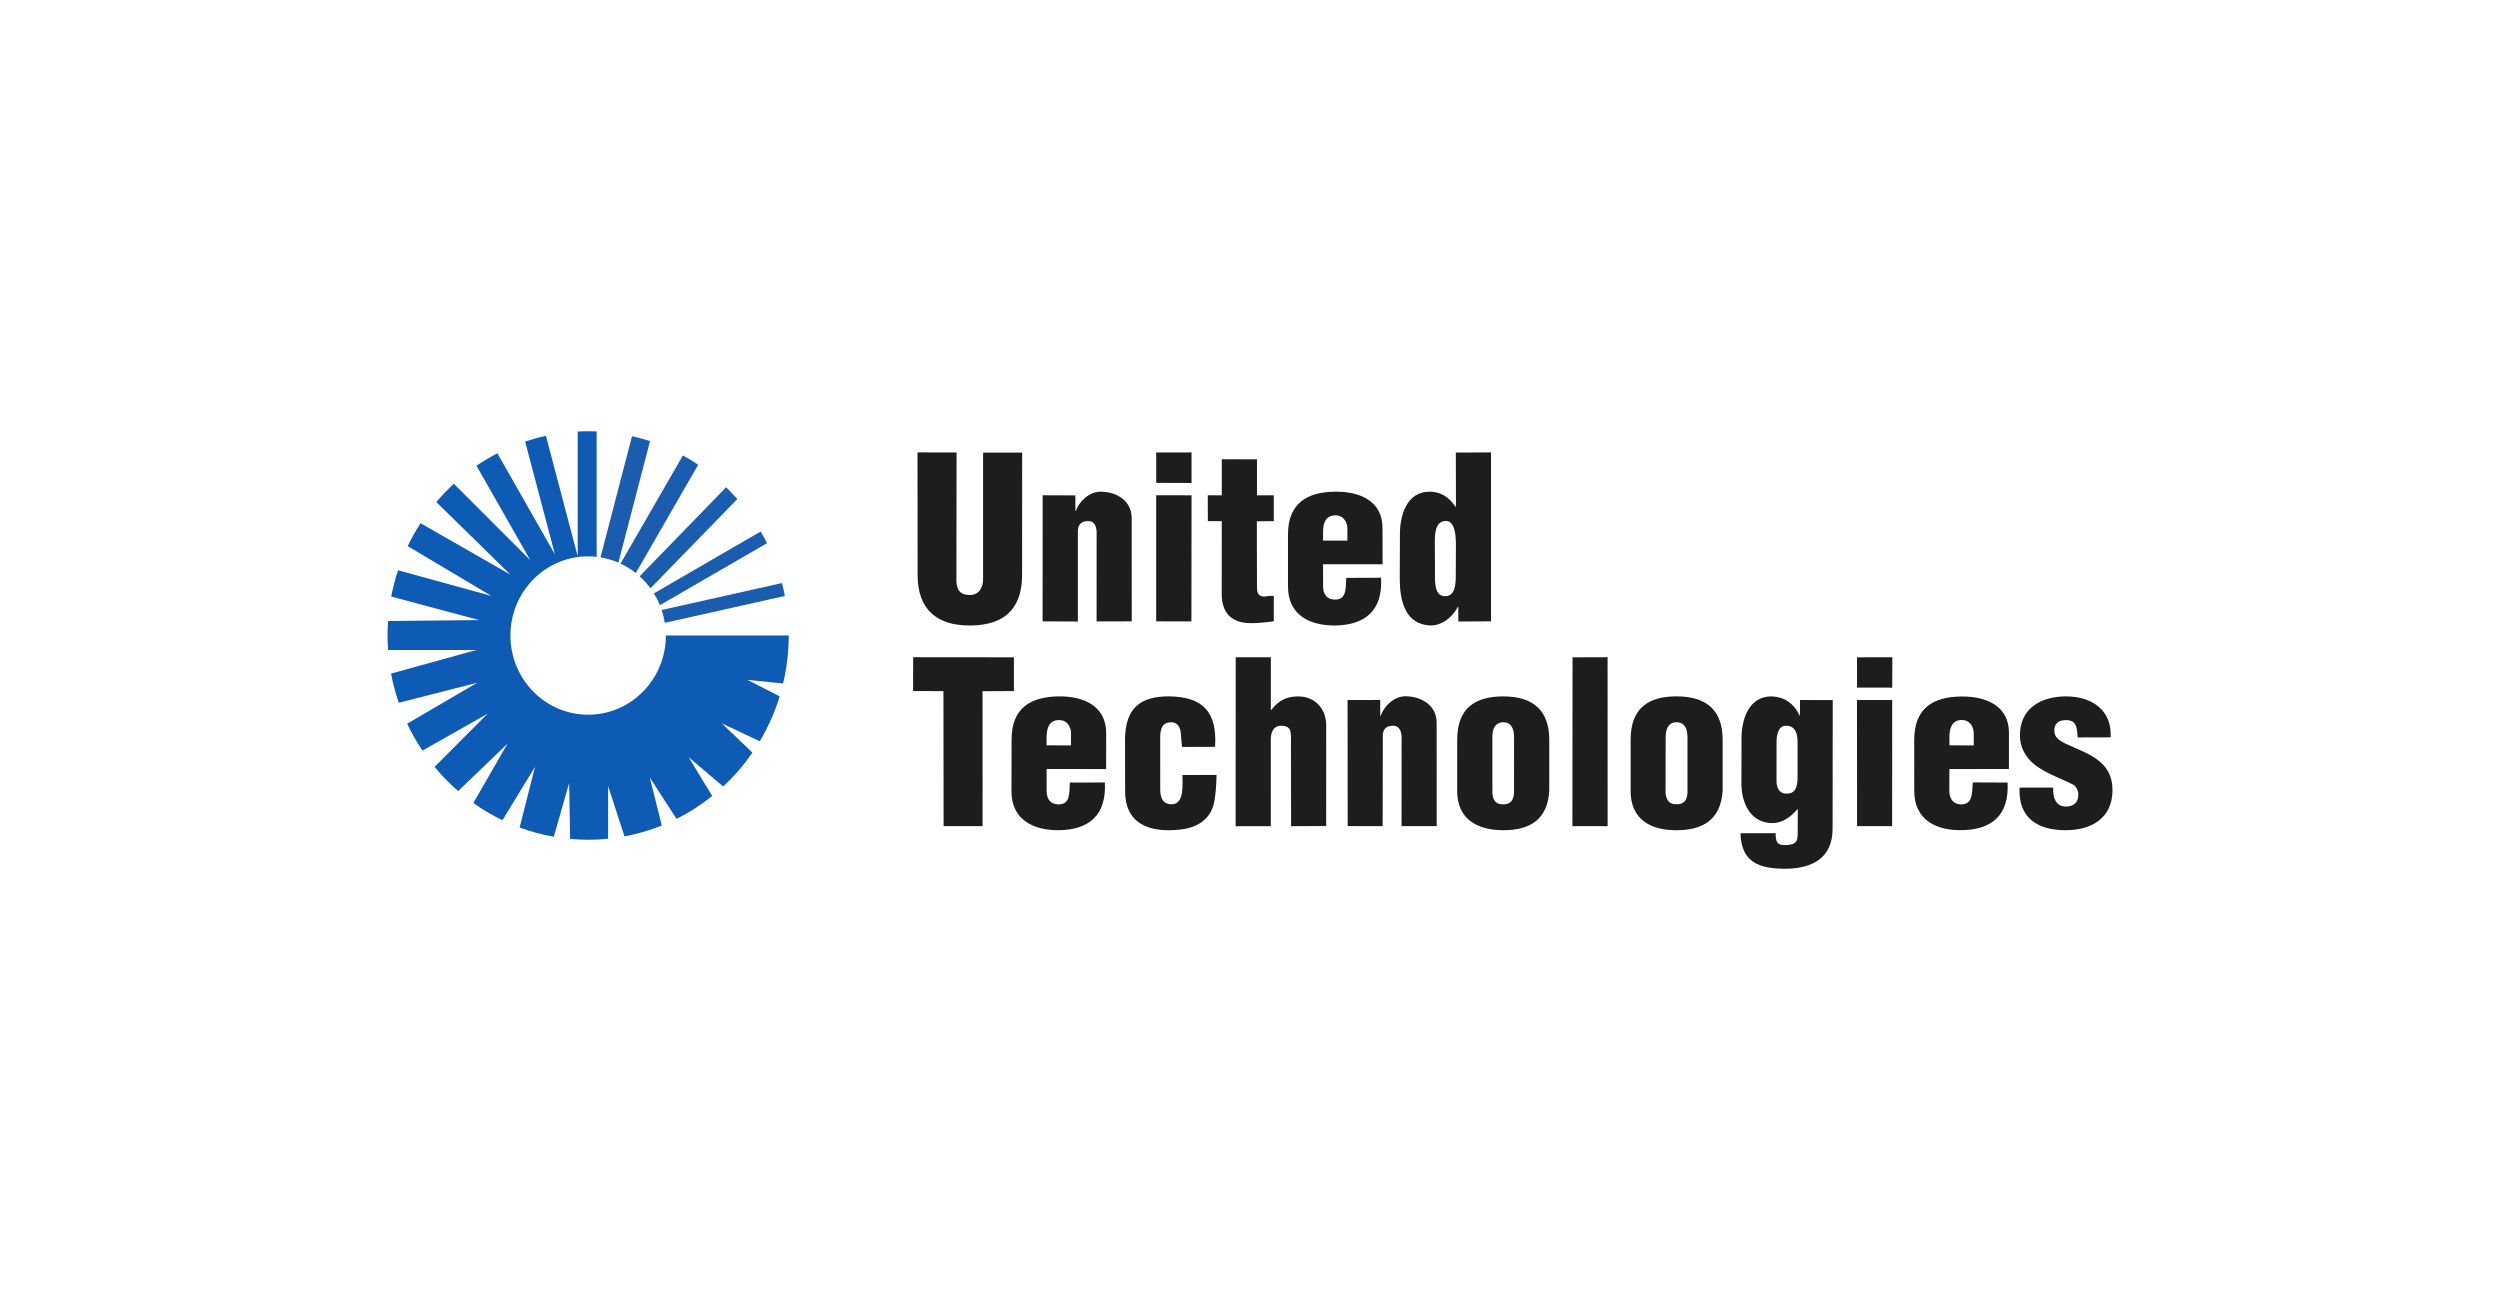 <svg xmlns="http://www.w3.org/2000/svg" xmlns:xlink="http://www.w3.org/1999/xlink" fill="none" version="1.1" width="200" height="104" viewBox="0 0 200 104"><defs><clipPath id="master_svg0_474_14706"><rect x="0" y="0" width="200" height="104" rx="12"/></clipPath></defs><g clip-path="url(#master_svg0_474_14706)"><g><g><path d="M73.4,36.193L76.526,36.199L76.513,46.4C76.513,47.05,76.703,47.608,77.59,47.599C78.399,47.603,78.655,46.884,78.646,46.313L78.646,36.206L81.773,36.206L81.766,45.987C81.773,48.27,80.753,50.041,77.581,50.041C74.945,50.041,73.409,48.761,73.409,45.987L73.4,36.193ZM86.029,39.633L86.032,40.882L86.064,40.882C86.336,40.114,87.134,39.34,88.029,39.333C89.36,39.339,90.532,40.078,90.535,41.446L90.539,49.708L87.727,49.715L87.729,42.502C87.685,42.033,87.517,41.651,86.984,41.688C86.495,41.701,86.229,41.984,86.229,42.509L86.229,49.721L83.408,49.708L83.413,39.622L86.029,39.633ZM92.494,49.708L92.494,39.621L95.324,39.625L95.313,49.714L92.494,49.708ZM92.497,38.629L92.497,36.2L95.323,36.194L95.323,38.639L92.497,38.629ZM96.628,41.688L96.622,39.622L97.743,39.626L97.743,36.742L100.558,36.748L100.558,39.627L101.902,39.623L101.903,41.689L100.547,41.706L100.558,47.004C100.558,47.593,100.798,47.729,101.18,47.723C101.491,47.667,101.596,47.667,101.903,47.667L101.902,49.7C101.292,49.785,100.703,49.852,100.091,49.852C98.572,49.864,97.741,49.073,97.737,47.53L97.741,41.69L96.628,41.69L96.628,41.688ZM105.845,43.247L105.845,42.585C105.838,41.876,106.029,41.236,106.836,41.226C107.553,41.23,107.792,41.885,107.792,42.253L107.79,43.247L105.845,43.247ZM110.608,45.14L110.599,42.244C110.608,40.075,108.778,39.31,106.805,39.333C104.641,39.357,103.028,40.21,103.038,42.789L103.038,46.901C103.038,49.219,104.796,50.054,106.813,50.041C109.253,49.997,110.632,48.811,110.484,46.219L107.702,46.23C107.649,47.073,107.748,48.031,106.712,47.964C106.094,47.931,105.845,47.463,105.848,46.901L105.845,45.14L110.608,45.14ZM114.8,46.072C114.794,46.676,114.8,47.692,115.599,47.698C116.366,47.682,116.468,46.915,116.462,45.953L116.473,43.572C116.477,42.699,116.343,41.655,115.664,41.679C114.766,41.683,114.789,42.825,114.787,43.468L114.8,46.072ZM116.67,49.721L116.663,48.541L116.633,48.541C116.12,49.513,115.261,50.041,114.444,50.038C112.381,49.969,111.983,47.999,111.98,46.304L111.994,42.796C111.98,41.215,112.535,39.329,114.384,39.333C115.132,39.339,115.856,39.661,116.432,40.53L116.477,40.53L116.465,36.206L119.28,36.193L119.28,49.707L116.67,49.721ZM73.052,52.578L81.112,52.586L81.112,55.284L78.602,55.296L78.606,66.088L75.488,66.088L75.474,55.29L73.049,55.284L73.052,52.578ZM83.726,59.627L83.726,58.964C83.733,58.259,83.935,57.6,84.724,57.608C85.452,57.599,85.687,58.277,85.681,58.625L85.678,59.633L83.726,59.627ZM88.491,61.525L88.495,58.636C88.482,56.458,86.669,55.689,84.705,55.709C82.528,55.742,80.918,56.577,80.927,59.176L80.918,63.288C80.909,65.593,82.692,66.434,84.713,66.417C87.15,66.384,88.524,65.191,88.388,62.598L85.589,62.604C85.534,63.446,85.652,64.406,84.606,64.35C83.982,64.315,83.727,63.845,83.733,63.28L83.726,61.519L88.491,61.525ZM97.208,59.746C97.371,56.972,96.277,55.742,93.495,55.708C91.319,55.712,90.012,56.57,90.002,59.165L90.01,63.28C90.002,65.585,91.477,66.411,93.495,66.42C93.91,66.42,94.174,66.376,94.429,66.368C95.655,66.226,96.724,65.661,97.077,64.4C97.244,63.863,97.322,62.604,97.322,61.994L94.594,62C94.592,62.756,94.768,64.343,93.73,64.343C93.001,64.337,92.827,63.801,92.818,63.175L92.816,59.012C92.818,58.364,92.95,57.785,93.681,57.785C94.093,57.785,94.314,58.002,94.435,58.425C94.501,58.808,94.483,59.183,94.548,59.571L94.559,59.756L97.208,59.746ZM101.667,56.796L101.702,56.796C102.359,55.939,103.05,55.718,103.841,55.713C105.208,55.709,106.088,56.706,106.096,58.008L106.093,66.082L103.288,66.095L103.277,58.929C103.274,58.349,103.135,58.06,102.476,58.062C101.868,58.062,101.666,58.612,101.662,59.125L101.666,66.095L98.85,66.095L98.857,52.58L101.669,52.58L101.667,56.796ZM110.413,55.997L110.419,57.268L110.451,57.268C110.72,56.485,111.534,55.708,112.422,55.7C113.747,55.708,114.935,56.452,114.932,57.819L114.935,66.088L112.124,66.088L112.127,58.887C112.077,58.412,111.914,58.029,111.378,58.059C110.884,58.067,110.613,58.367,110.625,58.891L110.613,66.093L107.815,66.087L107.806,55.999L110.413,55.997ZM119.39,58.956C119.387,58.317,119.605,57.782,120.273,57.782C120.911,57.785,121.13,58.318,121.124,58.965L121.121,63.452C121.071,64.039,120.843,64.35,120.254,64.35C119.666,64.35,119.444,64.039,119.391,63.457L119.39,58.956ZM116.574,63.287C116.587,65.592,118.241,66.411,120.259,66.417C122.402,66.417,123.788,65.576,123.94,63.287L123.941,59.175C123.934,56.904,122.732,55.708,120.254,55.712C118.081,55.712,116.577,56.588,116.577,59.181L116.574,63.287ZM125.792,66.088L125.803,52.586L128.607,52.578L128.61,66.094L125.792,66.088ZM133.253,58.964C133.255,58.31,133.475,57.781,134.122,57.781C134.783,57.784,134.991,58.31,134.999,58.971L134.999,63.467C134.94,64.046,134.707,64.349,134.122,64.342C133.546,64.349,133.324,64.038,133.246,63.461L133.253,58.964ZM130.45,63.287C130.45,65.598,132.114,66.426,134.122,66.42C136.263,66.405,137.649,65.57,137.812,63.276L137.812,59.187C137.812,56.899,136.603,55.712,134.133,55.708C131.949,55.708,130.45,56.588,130.45,59.175L130.45,63.287L130.45,63.287ZM142.125,59.553C142.106,59.041,142.159,58.059,142.881,58.059C143.647,58.059,143.807,58.708,143.804,59.39L143.804,62.188C143.8,62.803,143.711,63.496,142.947,63.49C142.299,63.502,142.107,62.972,142.122,62.415L142.125,59.553ZM139.238,66.659C139.301,68.987,140.72,69.5,142.848,69.5C144.948,69.489,146.617,68.653,146.607,66.291L146.618,56.007L144,56.001L143.997,57.234L143.959,57.234C143.486,56.217,142.705,55.753,141.724,55.709C139.875,55.709,139.295,57.595,139.322,59.189L139.313,62.668C139.309,64.224,140.019,65.834,141.784,65.847C142.55,65.847,143.202,65.417,143.787,64.745L143.823,64.745L143.814,66.773C143.808,67.429,143.549,67.55,142.966,67.604C142.16,67.66,142.05,67.354,142.051,66.653L139.238,66.659ZM148.566,66.088L148.558,56L151.375,56L151.371,66.088L148.566,66.088ZM148.562,55.008L148.562,52.586L151.386,52.578L151.378,55.011L148.562,55.008ZM157.9,59.633L157.897,58.636C157.897,58.266,157.671,57.6,156.939,57.6C156.156,57.594,155.952,58.26,155.952,58.964L155.958,59.627L157.9,59.633ZM155.952,61.525L155.945,63.288C155.952,63.847,156.207,64.305,156.823,64.35C157.852,64.394,157.753,63.446,157.822,62.592L160.607,62.604C160.739,65.197,159.367,66.394,156.923,66.411C154.909,66.45,153.138,65.593,153.141,63.277L153.138,59.182C153.138,56.577,154.746,55.742,156.92,55.719C158.879,55.702,160.725,56.458,160.715,58.633L160.714,61.52L155.952,61.525L155.952,61.525ZM168.854,58.988C168.955,56.759,167.315,55.713,165.261,55.709C163.299,55.724,161.59,56.646,161.594,58.837C161.602,59.571,161.835,60.158,162.311,60.729C163.191,61.757,164.773,62.191,165.898,62.796C166.131,62.978,166.266,63.264,166.263,63.571C166.263,64.228,165.867,64.523,165.263,64.523C164.418,64.516,164.212,63.717,164.256,63.01L161.565,63.01C161.447,65.44,163.019,66.417,165.24,66.417C167.314,66.42,168.99,65.463,169,63.214C168.991,60.819,167.028,60.326,165.209,59.476C164.786,59.265,164.343,59.001,164.343,58.452C164.345,57.854,164.72,57.609,165.28,57.609C166.187,57.607,166.145,58.31,166.222,58.996L168.854,58.988L168.854,58.988Z" fill-rule="evenodd" fill="#1D1D1D" fill-opacity="1"/></g><g><path d="M53.185,49.827L62.79,47.675C62.725,47.328,62.649,46.984,62.561,46.643L52.935,48.799C53.045,49.135,53.126,49.476,53.185,49.827ZM52.792,48.416L61.363,43.452C61.202,43.137,61.033,42.826,60.856,42.52L52.308,47.473C52.494,47.772,52.659,48.084,52.792,48.416ZM50.864,45.846L55.855,37.182C55.461,36.911,55.053,36.662,54.633,36.436L49.641,45.09C50.08,45.293,50.491,45.546,50.864,45.846ZM52.038,47.066L58.986,39.922C58.699,39.598,58.401,39.284,58.091,38.982L51.171,46.105C51.493,46.395,51.78,46.715,52.038,47.066ZM49.474,45.005L52.002,35.29C51.528,35.138,51.048,35.006,50.562,34.896L48.039,44.592C48.531,44.676,49.012,44.814,49.474,45.005Z" fill-rule="evenodd" fill="#1A5CAD" fill-opacity="1"/></g><g><path d="M53.27,50.838C53.27,54.34,50.486,57.176,47.052,57.176C43.618,57.176,40.834,54.34,40.834,50.838C40.835,47.341,43.618,44.506,47.052,44.506C47.281,44.506,47.512,44.525,47.743,44.547L47.732,44.506L47.732,34.512C47.503,34.506,47.278,34.5,47.052,34.5C46.769,34.5,46.49,34.506,46.216,34.521L46.216,44.506L43.674,34.867C43.107,34.986,42.553,35.143,42.01,35.325L44.395,44.355L39.792,36.266C39.214,36.562,38.652,36.894,38.12,37.26L42.421,44.814L36.308,38.7C35.809,39.159,35.343,39.647,34.903,40.162L40.834,45.974L33.643,41.857C33.263,42.445,32.92,43.057,32.615,43.689L39.314,47.675L31.844,45.62C31.617,46.308,31.434,47.01,31.296,47.722L38.331,49.608L31.045,49.68C31.018,50.065,31.003,50.451,31,50.837C31,51.23,31.022,51.619,31.045,52.001L38.103,52.001L31.285,53.888C31.432,54.681,31.637,55.46,31.9,56.221L38.176,54.622L32.572,57.896C32.929,58.648,33.34,59.371,33.796,60.049L39.008,57.096L34.765,61.349C35.34,62.047,35.972,62.695,36.654,63.285L40.603,59.491L37.866,64.24C38.604,64.764,39.383,65.225,40.196,65.618L42.802,61.341L41.57,66.203C42.458,66.529,43.373,66.776,44.303,66.939L45.53,62.653L45.609,67.115C46.085,67.156,46.565,67.182,47.054,67.182C47.59,67.182,48.122,67.156,48.648,67.096L48.648,62.889L49.959,66.911C50.98,66.721,51.98,66.43,52.946,66.043L51.981,62.195L54.125,65.511C55.135,65.001,56.09,64.386,56.976,63.676L55.09,60.574L57.852,62.917C58.731,62.107,59.516,61.198,60.192,60.206L57.744,57.87L60.784,59.299C61.454,58.172,61.988,56.966,62.373,55.707L59.794,54.391L62.647,54.677C62.946,53.42,63.097,52.13,63.098,50.837L53.27,50.837L53.27,50.838Z" fill-rule="evenodd" fill="#0E5BB5" fill-opacity="1"/></g></g></g></svg>